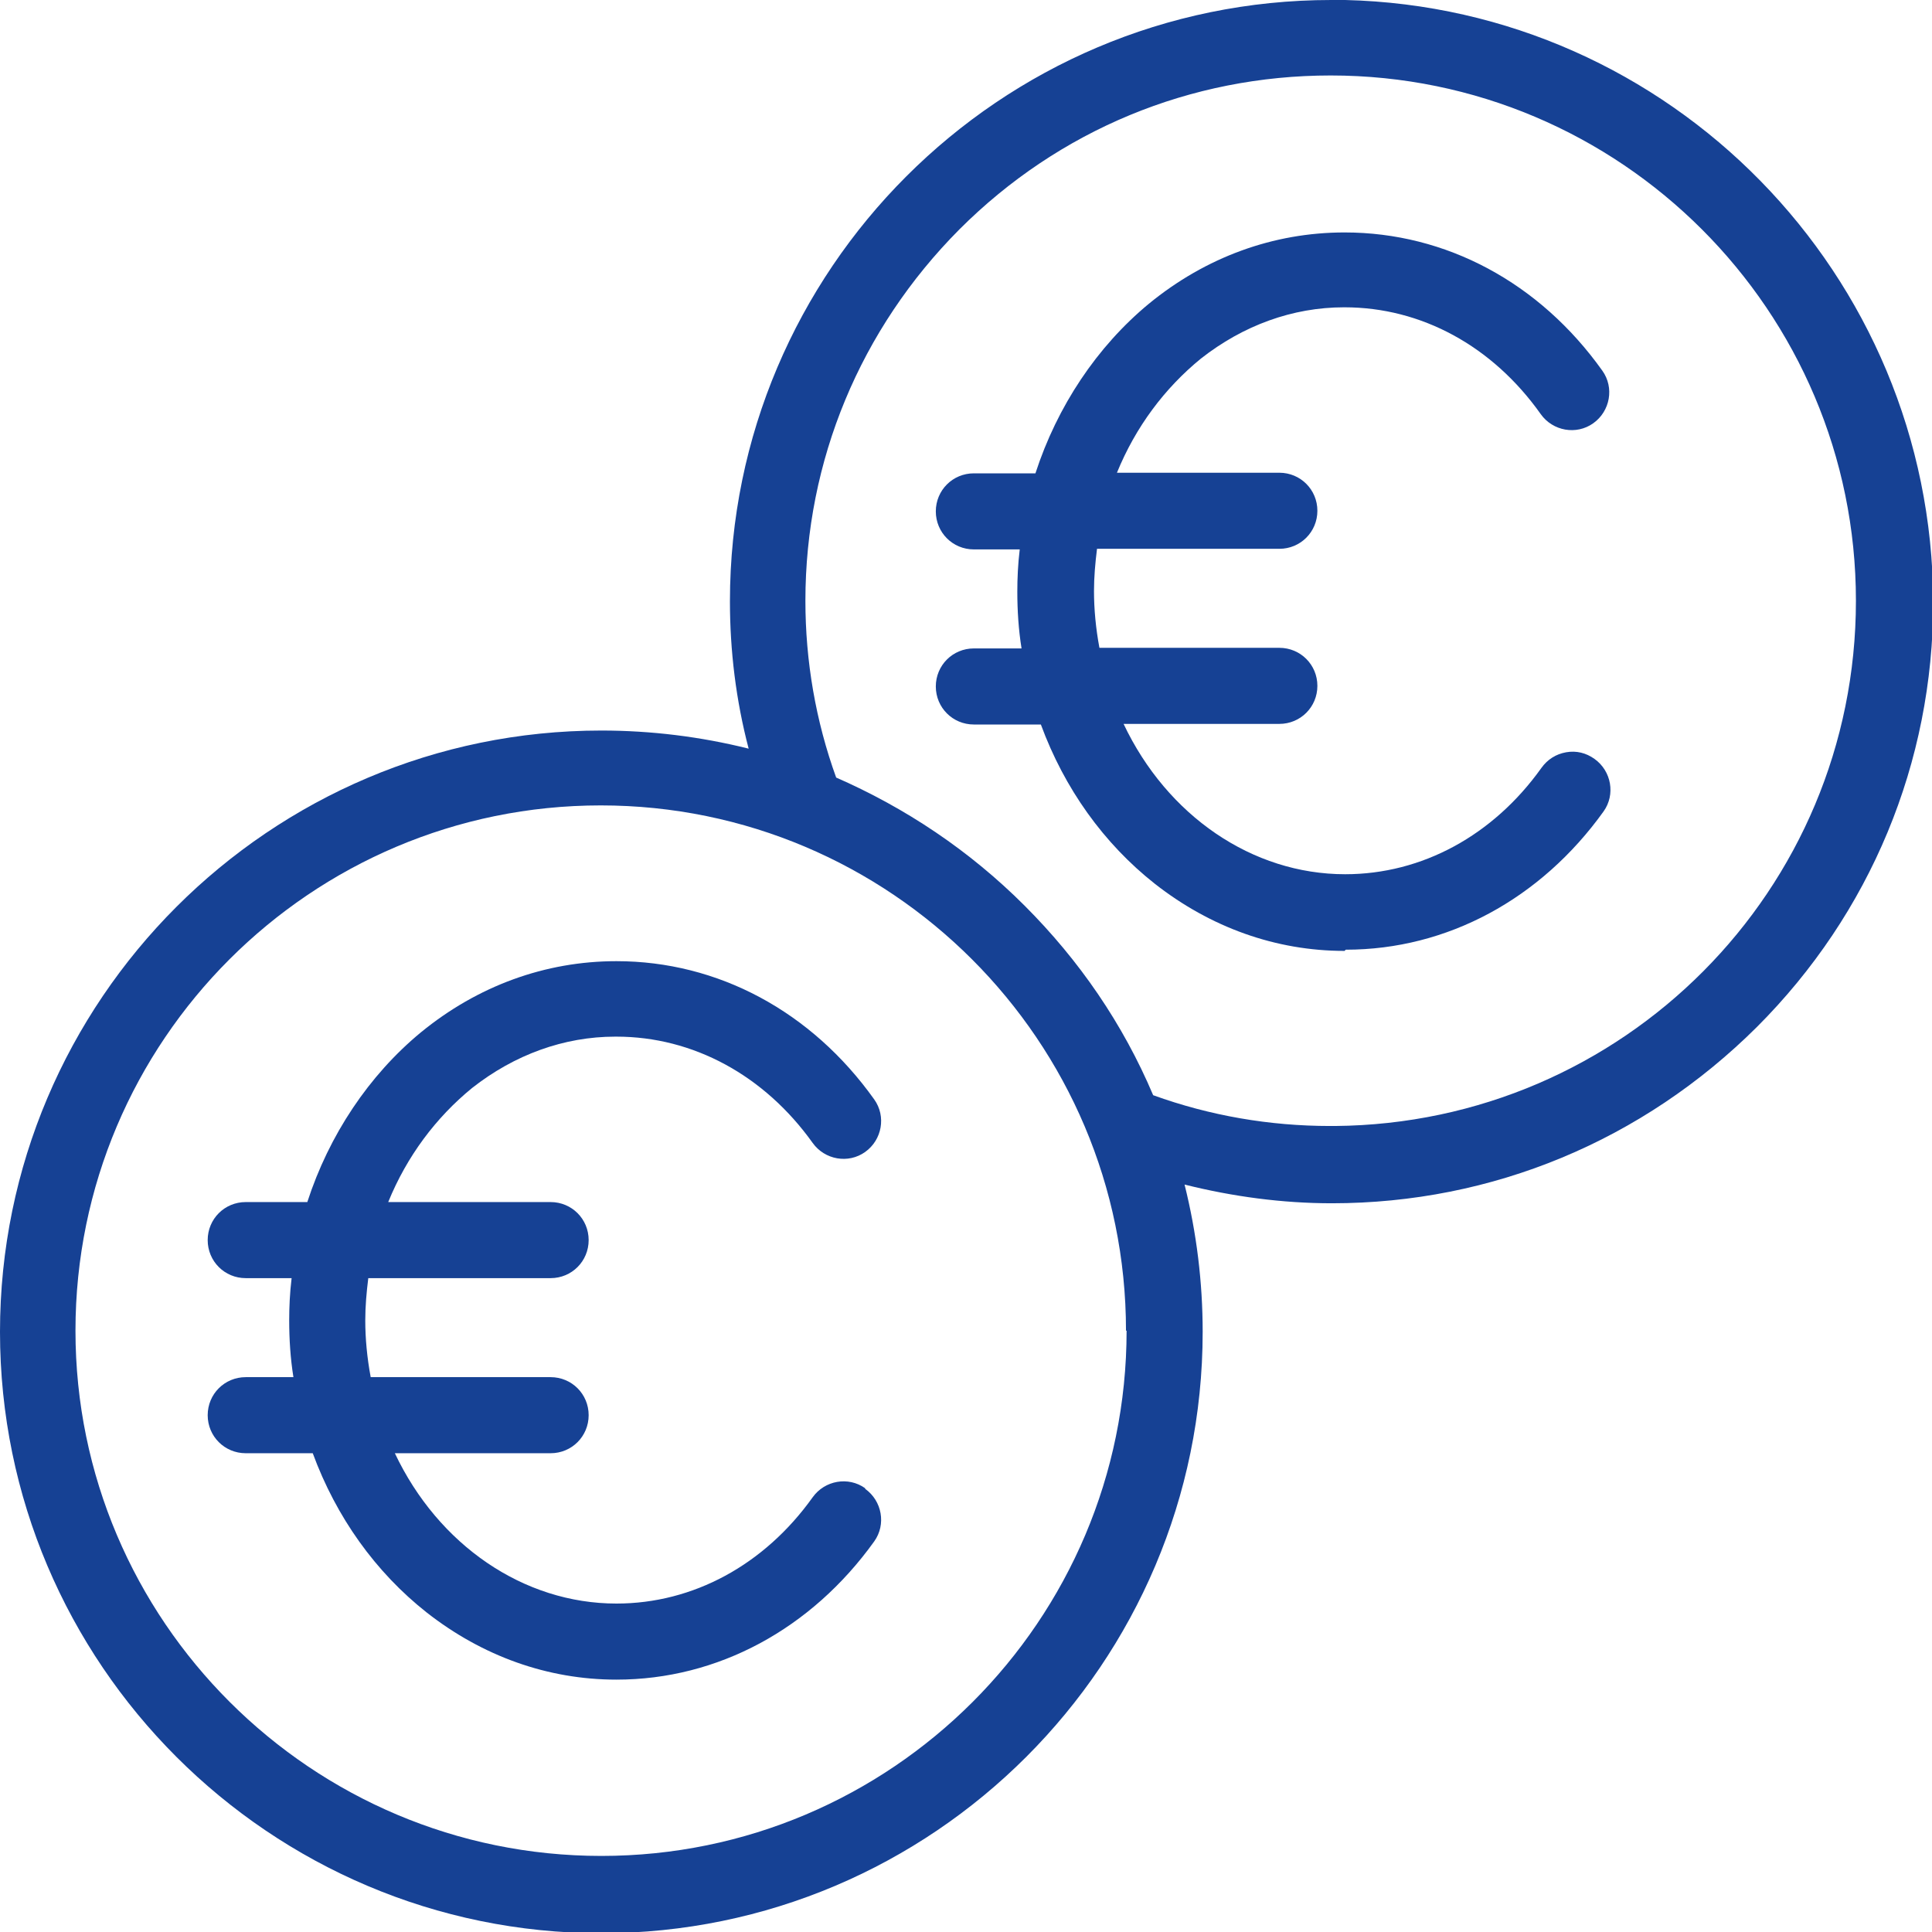 <?xml version="1.0" encoding="UTF-8"?><svg id="Ebene_1" xmlns="http://www.w3.org/2000/svg" viewBox="0 0 32 32"><path style="fill: rgb(22, 65, 148);" d="m14.33,24.65c-.28-.2-.67-.13-.87.15-.8,1.12-1.98,1.76-3.25,1.76-1.54,0-2.95-.97-3.67-2.49h2.58c.35,0,.63-.28.63-.63s-.28-.63-.63-.63h-2.98c-.06-.32-.09-.64-.09-.94,0-.23.02-.46.05-.7h3.02c.35,0,.63-.28.63-.63s-.28-.63-.63-.63h-2.69c.31-.76.79-1.4,1.39-1.89.7-.55,1.52-.85,2.37-.85h.02c1.27,0,2.45.64,3.25,1.76.2.28.59.35.87.15.28-.2.35-.59.15-.87-1.04-1.46-2.59-2.29-4.27-2.29-1.18,0-2.3.41-3.24,1.18-.86.71-1.52,1.7-1.88,2.81h-1.02c-.35,0-.63.28-.63.63s.28.63.63.63h.76c-.03.25-.04.48-.04.7,0,.31.02.63.07.94h-.79c-.35,0-.63.28-.63.63s.28.63.63.63h1.11c.39,1.06,1.04,1.97,1.89,2.64.92.72,2,1.11,3.14,1.11,1.68,0,3.23-.84,4.27-2.29.2-.28.13-.67-.15-.87Z"/><path style="fill: rgb(22, 65, 148);" d="m22.29,15.73c1.68,0,3.23-.84,4.27-2.29.2-.28.13-.67-.15-.87-.14-.1-.3-.14-.47-.11-.17.03-.31.12-.41.26-.8,1.12-1.98,1.76-3.25,1.76-1.54,0-2.95-.97-3.67-2.49h2.58c.35,0,.63-.28.63-.63s-.28-.63-.63-.63h-2.98c-.06-.32-.09-.64-.09-.94,0-.23.02-.46.05-.7h3.02c.35,0,.63-.28.63-.63s-.28-.63-.63-.63h-2.69c.31-.76.79-1.4,1.39-1.89.7-.55,1.52-.85,2.37-.85h.01c1.27,0,2.45.64,3.25,1.77.2.28.59.35.87.15.28-.2.35-.59.15-.87-1.04-1.46-2.59-2.29-4.27-2.29-1.18,0-2.3.41-3.24,1.18-.86.71-1.52,1.7-1.88,2.81h-1.02c-.35,0-.63.28-.63.63s.28.63.63.63h.76c-.03.25-.04.48-.04.7,0,.31.02.63.07.94h-.79c-.35,0-.63.28-.63.63s.28.63.63.63h1.11c.39,1.06,1.04,1.97,1.89,2.64.92.72,2,1.11,3.14,1.11Z"/><path style="fill: rgb(22, 65, 148);" d="m22.28,0h0s-.23,0-.23,0c-5.49,0-9.96,4.47-9.96,9.96,0,.82.1,1.64.31,2.44-.8-.2-1.62-.3-2.44-.3-5.49,0-9.96,4.47-9.96,9.96s4.47,9.96,9.96,9.96,9.96-4.47,9.96-9.96c0-.82-.1-1.64-.3-2.44.8.2,1.62.31,2.44.31h0c2.66,0,5.15-1.04,7.04-2.92,1.88-1.88,2.92-4.38,2.92-7.04C32,4.54,27.66.13,22.28,0Zm-3.62,22.04c0,4.8-3.9,8.7-8.7,8.7S1.25,26.84,1.25,22.04s3.9-8.7,8.7-8.7,8.7,3.9,8.7,8.7Zm-4.81-9.16c-.34-.94-.51-1.93-.51-2.93,0-2.32.91-4.5,2.55-6.15,1.65-1.65,3.83-2.55,6.15-2.55,4.8,0,8.7,3.9,8.7,8.7s-3.86,8.66-8.63,8.7h-.08c-1,0-1.99-.17-2.93-.51-.5-1.18-1.22-2.23-2.13-3.14-.91-.91-1.97-1.62-3.14-2.13Z"/></svg>
